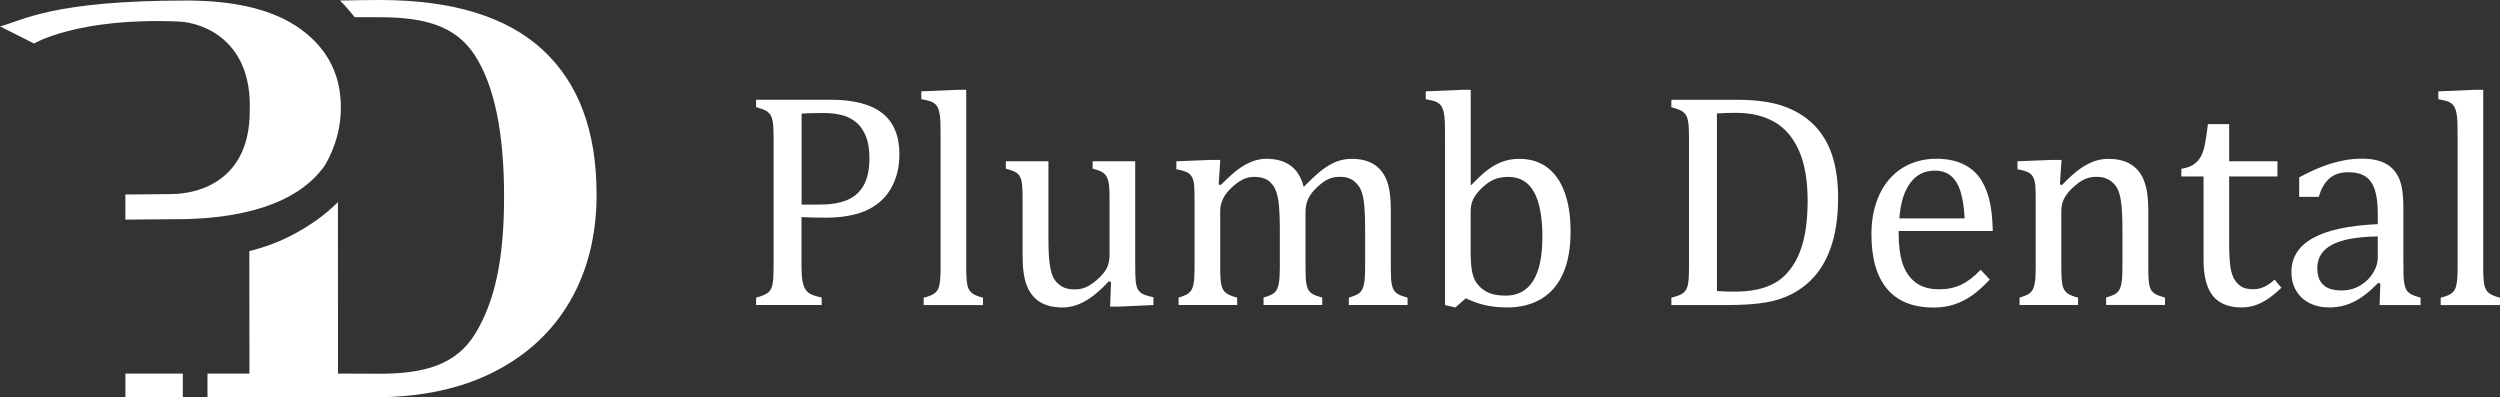 <svg width="409" height="65" viewBox="0 0 409 65" fill="none" xmlns="http://www.w3.org/2000/svg">
<rect x="0" y="0" width="409" height="65" fill="#333333" stroke="none"/>
<path d="M406.262 14.695H404.797L398.907 14.944V16.225C399.741 16.374 400.31 16.517 400.632 16.667C400.947 16.816 401.2 17.009 401.392 17.258C401.577 17.507 401.725 17.843 401.831 18.278C401.936 18.714 402.004 19.242 402.028 19.865C402.053 20.487 402.065 21.588 402.065 23.162V43.754C402.065 44.638 402.035 45.359 401.979 45.907C401.923 46.454 401.824 46.89 401.682 47.213C401.546 47.531 401.318 47.811 400.996 48.041C400.681 48.271 400.112 48.495 399.297 48.706V49.913H409V48.706C408.166 48.495 407.572 48.246 407.201 47.954C406.837 47.667 406.583 47.251 406.454 46.697C406.324 46.15 406.256 45.166 406.256 43.754V14.695H406.262ZM389.006 42.155C389.006 42.977 388.752 43.804 388.246 44.638C387.739 45.478 387.034 46.162 386.132 46.703C385.229 47.244 384.222 47.518 383.11 47.518C382.331 47.518 381.651 47.412 381.082 47.213C380.514 47.008 380.038 46.635 379.667 46.093C379.29 45.552 379.105 44.812 379.105 43.879C379.105 42.155 379.927 40.868 381.571 40.015C383.215 39.163 385.693 38.721 389 38.684V42.155H389.006ZM389.302 49.907H396.002V48.7C395.285 48.501 394.766 48.315 394.451 48.134C394.136 47.954 393.895 47.736 393.728 47.481C393.567 47.226 393.444 46.884 393.363 46.461C393.283 46.031 393.233 45.571 393.215 45.067C393.196 44.569 393.19 43.711 393.19 42.498V33.937C393.19 31.791 392.943 30.18 392.455 29.116C391.966 28.052 391.231 27.256 390.254 26.739C389.278 26.223 387.98 25.961 386.367 25.961C385.291 25.961 384.228 26.073 383.19 26.291C382.145 26.515 381.101 26.814 380.063 27.2C379.018 27.585 377.714 28.189 376.15 29.01V32.208H379.352C379.741 30.864 380.328 29.856 381.101 29.184C381.873 28.512 382.899 28.176 384.166 28.176C385.341 28.176 386.274 28.406 386.979 28.867C387.677 29.327 388.19 30.049 388.518 31.032C388.845 32.015 389.006 33.358 389.006 35.069V36.668C384.296 36.88 380.761 37.639 378.406 38.945C376.051 40.252 374.877 42.099 374.877 44.495C374.877 45.646 375.13 46.653 375.637 47.531C376.144 48.408 376.867 49.092 377.813 49.571C378.758 50.056 379.852 50.299 381.089 50.299C382.492 50.299 383.814 49.994 385.063 49.391C386.311 48.781 387.64 47.748 389.061 46.293L389.426 46.392L389.302 49.913V49.907ZM356.885 28.867H360.501V42.523C360.501 45.198 361.014 47.164 362.04 48.414C363.066 49.671 364.63 50.299 366.731 50.299C367.837 50.299 368.913 50.044 369.945 49.534C370.977 49.024 372.077 48.203 373.233 47.077L372.133 45.745C371.577 46.255 371.014 46.641 370.446 46.915C369.877 47.188 369.265 47.319 368.61 47.319C367.893 47.319 367.306 47.207 366.848 46.977C366.391 46.747 365.983 46.367 365.625 45.832C365.266 45.297 365.019 44.563 364.889 43.617C364.759 42.672 364.691 41.409 364.691 39.816V28.867H372.59V26.384H364.691V20.306H361.218C361.039 21.799 360.866 22.932 360.705 23.715C360.544 24.493 360.316 25.14 360.031 25.657C359.747 26.173 359.351 26.596 358.845 26.926C358.338 27.256 357.683 27.486 356.867 27.616V28.873L356.885 28.867ZM354.222 48.7C353.455 48.489 352.917 48.283 352.608 48.097C352.299 47.91 352.064 47.674 351.898 47.394C351.737 47.114 351.62 46.722 351.558 46.212C351.49 45.702 351.459 44.88 351.459 43.754V34.478C351.459 33.116 351.372 31.99 351.199 31.106C351.026 30.223 350.773 29.464 350.427 28.829C350.087 28.201 349.648 27.672 349.116 27.243C348.585 26.814 347.973 26.503 347.281 26.297C346.589 26.092 345.804 25.992 344.92 25.992C344.036 25.992 343.27 26.136 342.509 26.422C341.749 26.708 341.001 27.112 340.26 27.641C339.518 28.164 338.541 29.041 337.336 30.273L336.996 30.173L337.268 26.16H335.779L330.062 26.384V27.691C330.797 27.822 331.36 27.983 331.761 28.17C332.163 28.357 332.46 28.643 332.651 29.029C332.849 29.414 332.96 29.924 332.991 30.565C333.022 31.206 333.041 32.052 333.041 33.097V43.823C333.041 44.974 332.991 45.814 332.88 46.355C332.775 46.896 332.627 47.3 332.441 47.562C332.256 47.823 332.027 48.028 331.755 48.178C331.489 48.327 331.032 48.495 330.395 48.694V49.901H339.975V48.694C339.141 48.483 338.548 48.234 338.177 47.941C337.812 47.655 337.559 47.238 337.429 46.684C337.299 46.137 337.231 45.154 337.231 43.742V34.566C337.231 33.775 337.386 33.079 337.695 32.475C338.004 31.872 338.504 31.256 339.184 30.627C339.87 30.005 340.494 29.564 341.069 29.308C341.638 29.053 342.244 28.929 342.88 28.929C343.517 28.929 344.03 28.997 344.419 29.14C344.809 29.284 345.155 29.47 345.457 29.707C345.76 29.943 346.02 30.229 346.242 30.565C346.465 30.901 346.65 31.368 346.805 31.965C346.959 32.562 347.071 33.334 347.132 34.267C347.194 35.2 347.231 36.245 347.231 37.39V43.835C347.231 44.949 347.182 45.782 347.071 46.33C346.965 46.877 346.817 47.288 346.632 47.549C346.446 47.811 346.212 48.016 345.933 48.165C345.655 48.315 345.198 48.483 344.567 48.682V49.889H354.197V48.682L354.222 48.7ZM310.735 35.735C310.914 33.228 311.508 31.293 312.509 29.943C313.51 28.587 314.851 27.915 316.532 27.915C317.639 27.915 318.535 28.213 319.221 28.811C319.907 29.408 320.42 30.273 320.76 31.393C321.1 32.519 321.322 33.962 321.421 35.735H310.735ZM324.036 44.128C322.979 45.26 321.916 46.075 320.846 46.579C319.777 47.083 318.578 47.331 317.243 47.331C315.661 47.331 314.382 46.958 313.393 46.212C312.404 45.465 311.699 44.432 311.266 43.114C310.834 41.795 310.618 40.165 310.618 38.23V37.788H326.02C325.97 35.555 325.754 33.751 325.371 32.363C324.987 30.976 324.45 29.831 323.757 28.916C323.065 28.008 322.138 27.287 320.982 26.764C319.827 26.241 318.424 25.974 316.78 25.974C314.678 25.974 312.818 26.484 311.205 27.498C309.592 28.518 308.349 29.962 307.478 31.828C306.606 33.701 306.167 35.853 306.167 38.298C306.167 42.255 307.02 45.241 308.732 47.269C310.444 49.297 312.979 50.312 316.335 50.312C317.589 50.312 318.739 50.137 319.783 49.783C320.828 49.428 321.786 48.943 322.657 48.321C323.529 47.699 324.487 46.834 325.531 45.739L324.042 44.14L324.036 44.128ZM280.889 18.558C281.884 18.49 282.935 18.459 284.041 18.459C286.451 18.459 288.528 18.95 290.265 19.933C292.002 20.916 293.343 22.477 294.301 24.624C295.253 26.764 295.729 29.501 295.729 32.83C295.729 34.485 295.623 36.015 295.426 37.409C295.222 38.802 294.9 40.071 294.461 41.21C294.023 42.348 293.448 43.356 292.749 44.233C292.051 45.111 291.26 45.795 290.376 46.286C289.492 46.778 288.516 47.139 287.44 47.369C286.365 47.599 285.141 47.711 283.775 47.711C282.502 47.711 281.544 47.68 280.889 47.611V18.558ZM282.28 49.907C284.999 49.907 287.187 49.77 288.831 49.49C290.475 49.21 291.927 48.744 293.182 48.084C294.696 47.282 295.976 46.255 297.02 45.011C298.225 43.586 299.14 41.813 299.771 39.711C300.395 37.602 300.71 35.163 300.71 32.388C300.71 29.613 300.376 27.293 299.709 25.314C299.041 23.336 298.028 21.687 296.68 20.356C295.327 19.025 293.67 18.023 291.705 17.345C289.74 16.667 287.218 16.325 284.14 16.325H273.435V17.532C274.202 17.743 274.739 17.936 275.048 18.11C275.357 18.284 275.605 18.508 275.796 18.788C275.982 19.068 276.117 19.466 276.198 19.983C276.278 20.499 276.321 21.333 276.321 22.477V43.761C276.321 44.893 276.278 45.72 276.198 46.243C276.117 46.765 275.988 47.17 275.808 47.45C275.629 47.73 275.376 47.96 275.048 48.14C274.721 48.321 274.183 48.507 273.435 48.706V49.913H282.286L282.28 49.907ZM240.604 34.528C240.604 33.775 240.752 33.103 241.055 32.512C241.358 31.921 241.828 31.324 242.47 30.715C243.113 30.105 243.762 29.663 244.411 29.371C245.06 29.084 245.851 28.941 246.784 28.941C248.645 28.941 250.029 29.756 250.95 31.393C251.871 33.023 252.335 35.468 252.335 38.715C252.335 41.963 251.828 44.339 250.82 45.95C249.807 47.556 248.323 48.364 246.37 48.364C245.592 48.364 244.881 48.29 244.244 48.128C243.608 47.972 243.033 47.686 242.52 47.282C242.007 46.871 241.617 46.423 241.346 45.925C241.074 45.428 240.882 44.812 240.771 44.065C240.66 43.319 240.598 42.317 240.598 41.048V34.528H240.604ZM240.604 14.695H239.164L233.249 14.944V16.225C234.077 16.374 234.652 16.517 234.973 16.667C235.289 16.816 235.542 17.009 235.734 17.258C235.919 17.507 236.067 17.843 236.172 18.278C236.277 18.714 236.345 19.242 236.37 19.865C236.395 20.487 236.407 21.588 236.407 23.162V49.907L238.095 50.299L239.807 48.8C240.981 49.36 242.1 49.745 243.169 49.969C244.238 50.193 245.375 50.299 246.58 50.299C248.731 50.299 250.592 49.826 252.168 48.887C253.738 47.941 254.93 46.548 255.734 44.706C256.544 42.858 256.945 40.6 256.945 37.925C256.945 35.25 256.605 33.141 255.932 31.355C255.258 29.57 254.294 28.226 253.045 27.33C251.797 26.434 250.301 25.986 248.558 25.986C247.594 25.986 246.71 26.129 245.907 26.416C245.097 26.702 244.318 27.119 243.558 27.66C242.798 28.201 241.852 29.072 240.709 30.267L240.61 30.242V14.688L240.604 14.695ZM199.658 26.16H198.168L192.451 26.384V27.691C193.186 27.822 193.749 27.983 194.151 28.17C194.552 28.357 194.849 28.643 195.041 29.029C195.238 29.414 195.35 29.924 195.381 30.565C195.411 31.206 195.43 32.052 195.43 33.097V43.823C195.43 44.974 195.381 45.814 195.282 46.355C195.183 46.896 195.041 47.3 194.843 47.562C194.645 47.823 194.416 48.028 194.144 48.178C193.879 48.327 193.434 48.495 192.816 48.694V49.901H202.396V48.694C201.79 48.532 201.339 48.37 201.036 48.215C200.733 48.059 200.504 47.898 200.337 47.724C200.177 47.549 200.041 47.325 199.936 47.045C199.831 46.765 199.75 46.38 199.701 45.888C199.651 45.397 199.627 44.681 199.627 43.748V34.522C199.627 33.8 199.781 33.128 200.09 32.506C200.399 31.884 200.863 31.287 201.468 30.708C202.08 30.136 202.68 29.694 203.267 29.389C203.854 29.084 204.478 28.935 205.152 28.935C205.622 28.935 206.048 28.979 206.425 29.072C206.802 29.165 207.124 29.296 207.402 29.477C207.68 29.657 207.952 29.918 208.218 30.267C208.483 30.609 208.706 31.063 208.879 31.617C209.052 32.176 209.176 32.911 209.256 33.831C209.336 34.752 209.38 35.94 209.38 37.396V43.841C209.38 44.955 209.324 45.789 209.219 46.336C209.114 46.884 208.965 47.294 208.78 47.556C208.595 47.817 208.36 48.022 208.082 48.171C207.804 48.321 207.346 48.489 206.716 48.688V49.895H216.32V48.688C215.585 48.489 215.066 48.296 214.757 48.109C214.448 47.923 214.213 47.692 214.058 47.431C213.904 47.17 213.786 46.803 213.706 46.324C213.626 45.851 213.582 44.986 213.582 43.742V34.758C213.582 33.906 213.731 33.166 214.021 32.531C214.312 31.896 214.794 31.274 215.449 30.646C216.11 30.024 216.722 29.582 217.285 29.321C217.847 29.06 218.453 28.929 219.108 28.929C219.763 28.929 220.227 28.997 220.597 29.128C220.974 29.259 221.296 29.439 221.574 29.669C221.852 29.899 222.099 30.173 222.322 30.484C222.544 30.795 222.73 31.225 222.884 31.766C223.039 32.307 223.156 33.035 223.224 33.943C223.298 34.852 223.335 36.009 223.335 37.402V43.848C223.335 44.961 223.28 45.795 223.175 46.342C223.07 46.89 222.921 47.3 222.736 47.562C222.55 47.823 222.316 48.028 222.037 48.178C221.759 48.327 221.302 48.495 220.672 48.694V49.901H230.276V48.694C229.541 48.495 229.021 48.302 228.712 48.115C228.403 47.929 228.169 47.699 228.014 47.437C227.86 47.176 227.742 46.809 227.662 46.33C227.581 45.857 227.538 44.992 227.538 43.748V34.472C227.538 32.78 227.415 31.436 227.161 30.434C226.908 29.433 226.512 28.599 225.962 27.94C225.418 27.274 224.751 26.783 223.96 26.465C223.168 26.148 222.229 25.986 221.135 25.986C220.22 25.986 219.374 26.148 218.582 26.465C217.791 26.783 217.019 27.243 216.259 27.828C215.498 28.419 214.509 29.34 213.286 30.584C212.896 29.029 212.186 27.871 211.16 27.112C210.134 26.36 208.805 25.98 207.173 25.98C206.635 25.98 206.11 26.049 205.597 26.179C205.084 26.31 204.534 26.528 203.947 26.832C203.36 27.137 202.754 27.535 202.124 28.039C201.499 28.543 200.696 29.284 199.713 30.267L199.373 30.167L199.639 26.154L199.658 26.16ZM164.558 27.591C165.565 27.853 166.227 28.139 166.523 28.438C166.826 28.742 167.03 29.153 167.135 29.669C167.24 30.186 167.296 31.131 167.296 32.512V41.813C167.296 43.947 167.531 45.596 168.007 46.772C168.476 47.947 169.193 48.825 170.158 49.416C171.122 50.007 172.339 50.299 173.823 50.299C175.059 50.299 176.295 49.957 177.525 49.266C178.755 48.576 180.047 47.493 181.4 46.019L181.765 46.118L181.616 50.156H183.106L188.706 49.907V48.626C187.828 48.445 187.216 48.252 186.87 48.047C186.53 47.842 186.277 47.574 186.11 47.251C185.949 46.921 185.844 46.479 185.794 45.919C185.745 45.359 185.72 44.451 185.72 43.188V26.384H178.755V27.591C179.391 27.753 179.849 27.909 180.139 28.058C180.424 28.207 180.646 28.369 180.801 28.549C180.955 28.73 181.091 28.966 181.202 29.253C181.314 29.539 181.4 29.918 181.45 30.397C181.499 30.87 181.524 31.579 181.524 32.512V41.739C181.524 42.541 181.375 43.25 181.073 43.854C180.77 44.457 180.269 45.073 179.571 45.689C178.872 46.305 178.236 46.734 177.667 46.983C177.098 47.232 176.499 47.35 175.881 47.35C174.935 47.35 174.194 47.176 173.656 46.834C173.118 46.492 172.704 46.062 172.407 45.552C172.117 45.042 171.894 44.289 171.746 43.288C171.598 42.286 171.523 40.824 171.523 38.908V26.384H164.558V27.591ZM158.081 14.695H156.616L150.726 14.944V16.225C151.56 16.374 152.129 16.517 152.45 16.667C152.765 16.816 153.019 17.009 153.21 17.258C153.396 17.507 153.544 17.843 153.649 18.278C153.754 18.714 153.822 19.242 153.847 19.865C153.872 20.487 153.884 21.588 153.884 23.162V43.754C153.884 44.638 153.853 45.359 153.798 45.907C153.742 46.454 153.643 46.89 153.501 47.213C153.365 47.531 153.136 47.811 152.815 48.041C152.5 48.271 151.931 48.495 151.115 48.706V49.913H160.819V48.706C159.984 48.495 159.391 48.246 159.02 47.954C158.656 47.667 158.402 47.251 158.272 46.697C158.143 46.15 158.075 45.166 158.075 43.754V14.695H158.081ZM131.14 18.583C131.955 18.521 133.167 18.483 134.78 18.483C135.855 18.483 136.85 18.602 137.765 18.838C138.68 19.075 139.465 19.485 140.126 20.057C140.787 20.63 141.307 21.389 141.677 22.334C142.054 23.28 142.24 24.456 142.24 25.868C142.24 27.722 141.925 29.209 141.288 30.335C140.652 31.461 139.737 32.264 138.538 32.749C137.339 33.234 135.818 33.477 133.976 33.477H131.14V18.583ZM131.14 35.511C132.135 35.58 133.538 35.611 135.342 35.611C136.956 35.611 138.494 35.424 139.959 35.044C141.424 34.665 142.697 34.043 143.773 33.172C144.848 32.301 145.676 31.187 146.263 29.825C146.851 28.462 147.141 26.932 147.141 25.221C147.141 22.222 146.208 19.983 144.341 18.515C142.475 17.046 139.638 16.312 135.824 16.312H123.698V17.519C124.446 17.731 124.978 17.924 125.287 18.098C125.596 18.272 125.843 18.502 126.034 18.788C126.22 19.075 126.356 19.479 126.436 19.995C126.517 20.512 126.56 21.339 126.56 22.465V43.748C126.56 44.961 126.504 45.863 126.399 46.454C126.294 47.045 126.072 47.499 125.725 47.817C125.385 48.134 124.706 48.426 123.698 48.688V49.895H134.428V48.688C133.63 48.507 133.043 48.321 132.666 48.134C132.289 47.947 131.993 47.68 131.776 47.35C131.554 47.014 131.393 46.56 131.288 45.988C131.183 45.415 131.127 44.644 131.127 43.673V35.505L131.14 35.511Z" fill="white"/>
<path d="M97.598 31.766C97.598 21.426 94.649 13.544 88.753 8.125C82.851 2.706 73.975 0 62.121 0C60.644 0 58.456 0.031 55.6 0.087C56.367 0.803 57.411 2.028 58.042 2.818C58.079 2.8 60.149 2.818 62.035 2.818C69.272 2.818 74.482 4.118 77.678 9.04C80.867 13.967 82.468 21.663 82.468 32.127C82.468 42.591 80.916 49.316 77.814 54.486C74.711 59.656 69.482 61.143 62.127 61.143C61.923 61.143 55.298 61.118 55.298 61.118L55.285 33.06C53.246 35.119 50.699 36.954 47.609 38.553C45.588 39.599 43.313 40.445 40.786 41.085L40.81 61.118H33.944V64.994H61.423C68.907 64.975 75.36 63.6 80.774 60.863C86.213 58.107 90.379 54.237 93.271 49.248C96.157 44.258 97.604 38.429 97.604 31.76" fill="white"/>
<path d="M29.908 61.124H20.52V65H29.908V61.124ZM55.767 17.594C55.767 12.262 53.61 8.013 49.29 4.84C44.976 1.674 38.715 0.087 30.507 0.087C8.35 0.087 3.708 3.384 0 4.318L5.563 7.117C5.563 7.117 12.751 2.8 29.314 3.527C33.381 3.733 41.268 6.744 40.854 18.104C40.909 29.284 32.85 31.753 27.93 31.753L20.513 31.822V35.928L28.845 35.859C35.532 35.859 47.757 34.883 53.215 26.963C54.914 23.971 55.767 20.848 55.767 17.588" fill="white"/>
</svg>
